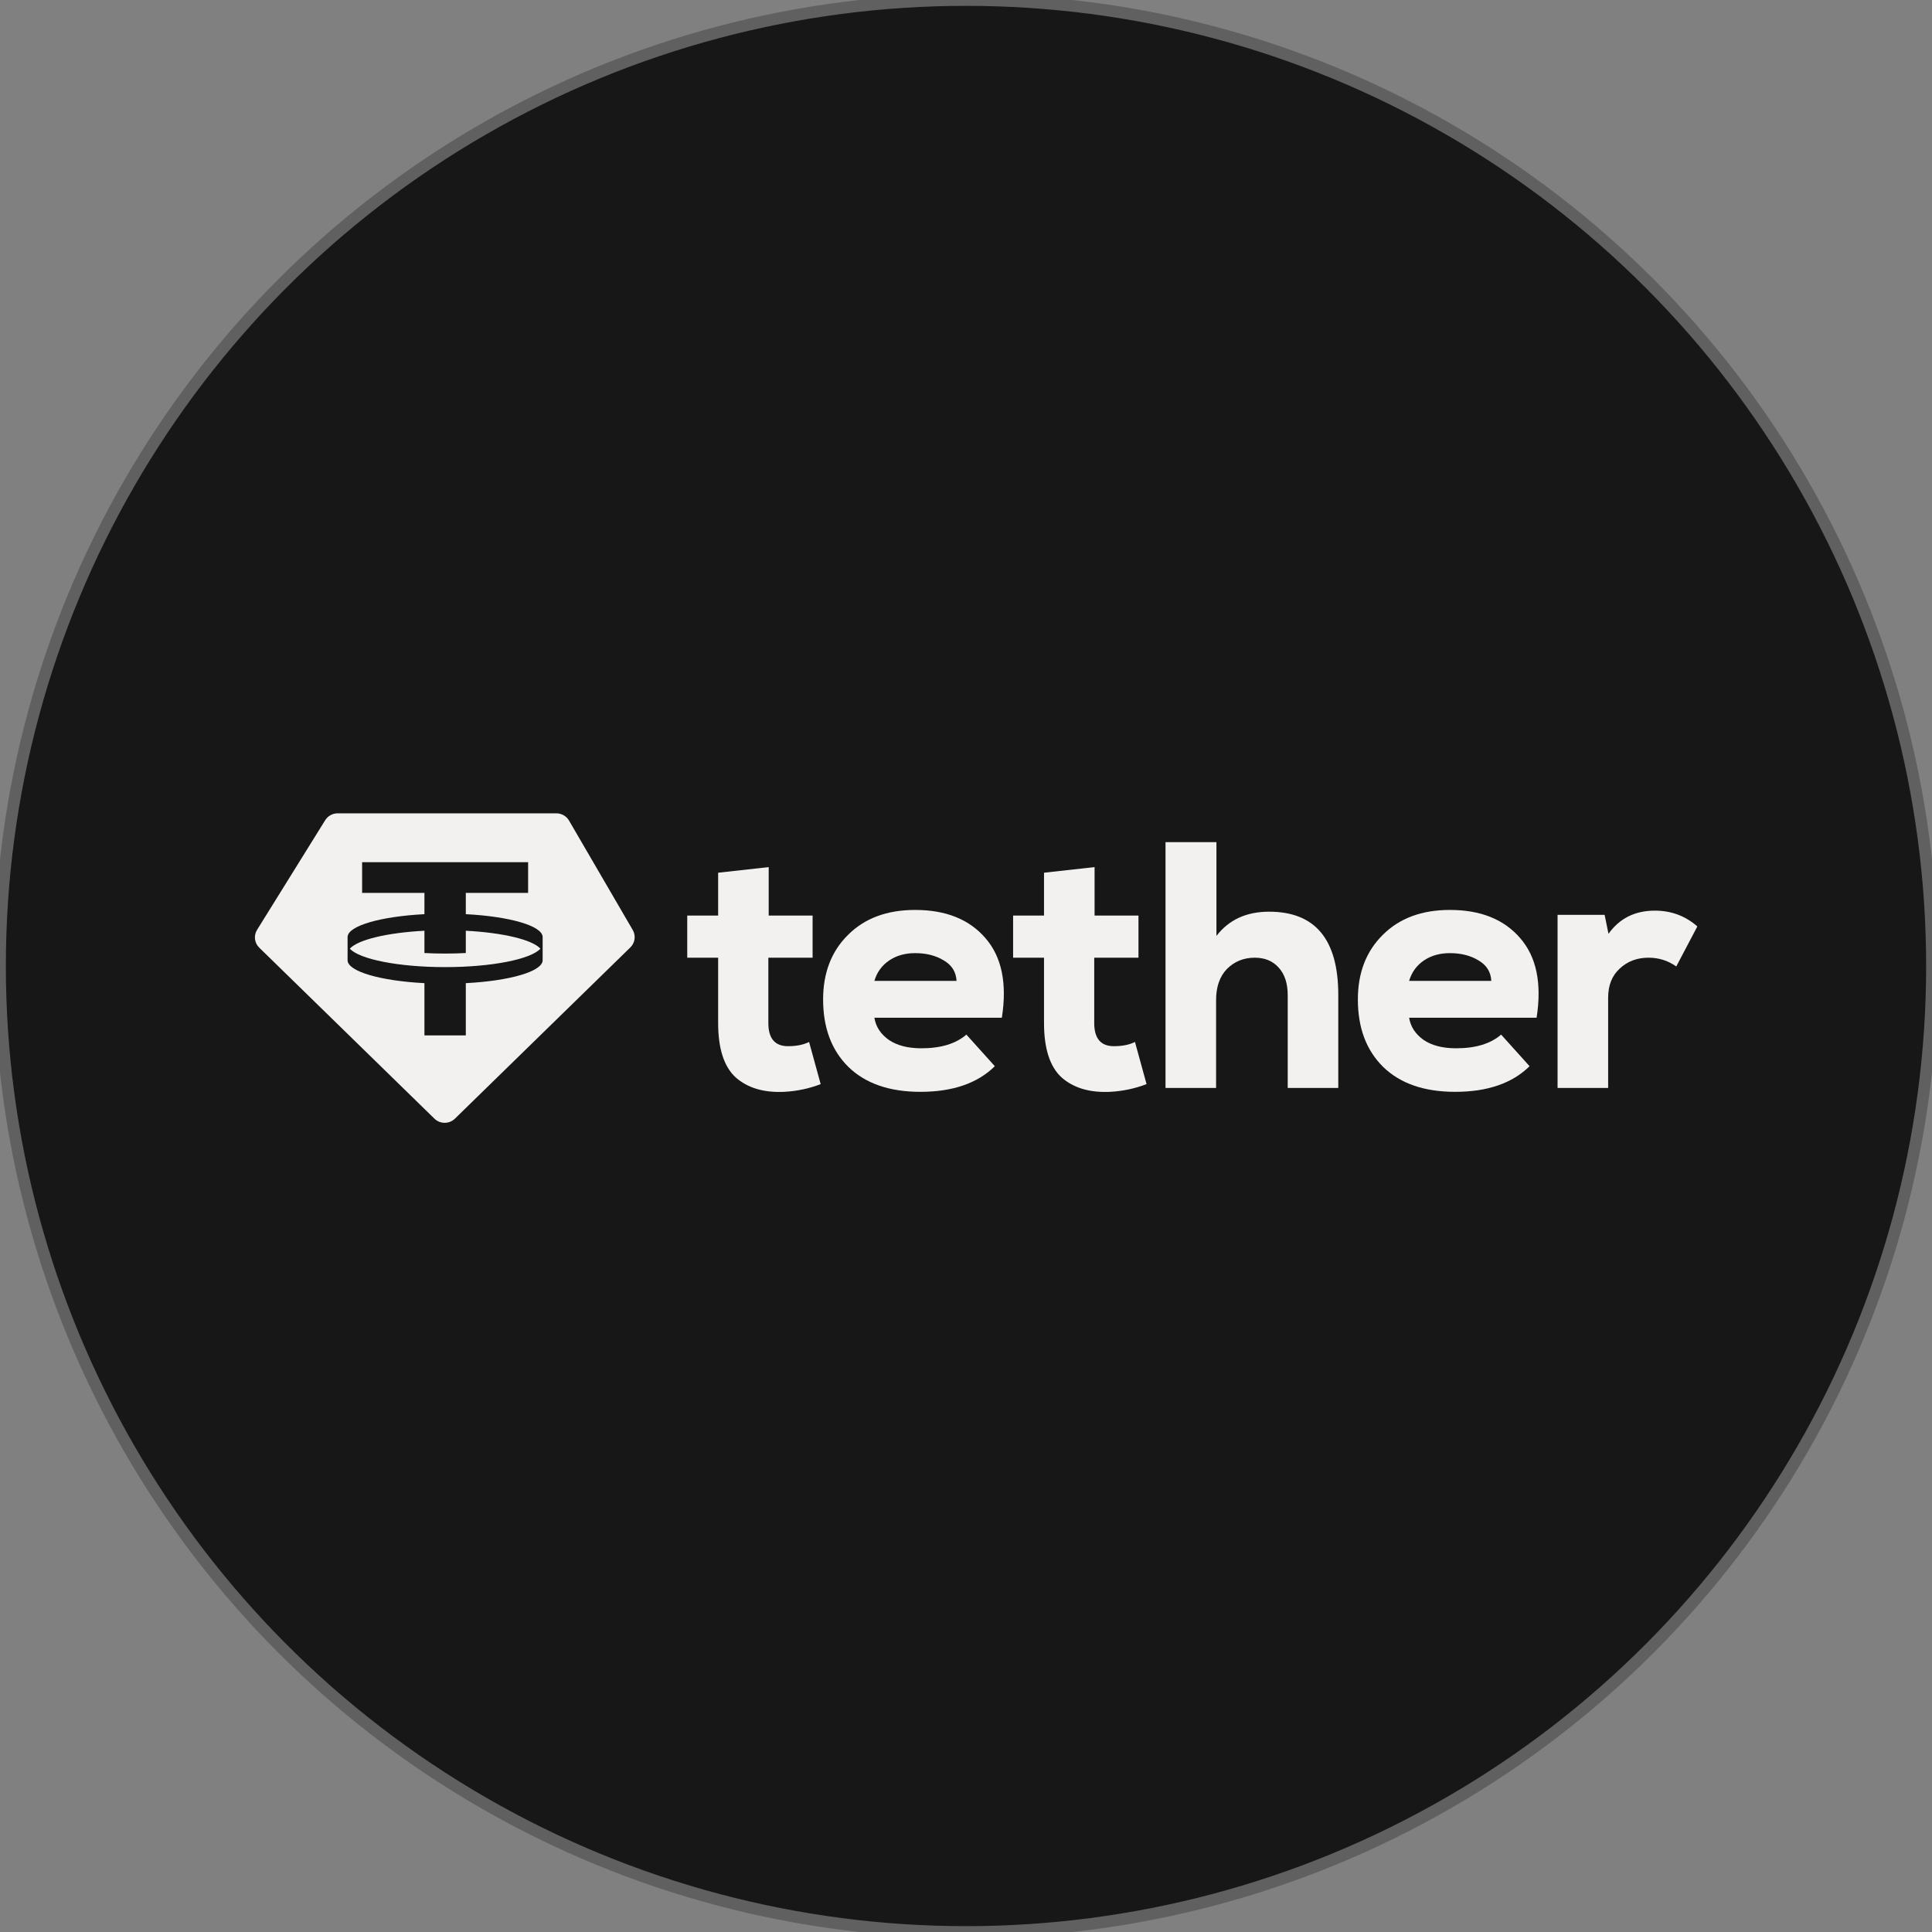 <svg width="165" height="165" viewBox="0 0 165 165" fill="none" xmlns="http://www.w3.org/2000/svg">
<rect x="0" y="0" width="165" height="165" fill="#808080" stroke="none"/>
<circle cx="82.5" cy="82.5" r="82.5" fill="#171717" stroke="#606060"/>
<g clip-path="url(#clip0_501_14719)">
<path fill-rule="evenodd" clip-rule="evenodd" d="M28.834 69.462H47.516C47.962 69.462 48.373 69.697 48.596 70.079L54.038 79.424C54.321 79.909 54.237 80.52 53.834 80.913L38.853 95.537C38.367 96.011 37.587 96.011 37.101 95.537L22.14 80.933C21.728 80.531 21.651 79.901 21.954 79.414L27.772 70.049C27.998 69.684 28.4 69.462 28.834 69.462ZM45.103 73.634V76.256H39.782V78.074C43.519 78.268 46.324 79.066 46.344 80.023L46.344 82.016C46.324 82.973 43.519 83.771 39.782 83.965V88.427H36.248V83.965C32.51 83.771 29.706 82.973 29.685 82.016L29.685 80.023C29.706 79.066 32.51 78.268 36.248 78.074V76.256H30.926V73.634H45.103ZM38.015 82.595C42.004 82.595 45.338 81.921 46.154 81.02C45.462 80.255 42.959 79.654 39.782 79.489V81.392C39.212 81.422 38.621 81.438 38.015 81.438C37.409 81.438 36.817 81.422 36.248 81.392V79.489C33.071 79.654 30.568 80.255 29.876 81.02C30.692 81.921 34.026 82.595 38.015 82.595Z" fill="#F2F1EF"/>
<path d="M61.332 74.533L65.65 74.053V78.192H69.399V81.791H65.62V87.369C65.62 88.689 66.18 89.348 67.3 89.348C68.019 89.348 68.619 89.228 69.099 88.988L70.089 92.587C69.109 92.967 68.069 93.187 66.97 93.247C65.23 93.327 63.851 92.917 62.831 92.017C61.831 91.098 61.332 89.548 61.332 87.369V81.791H58.692V78.192H61.332V74.533Z" fill="#F2F1EF"/>
<path d="M85.562 86.919H74.676C74.796 87.679 75.206 88.309 75.905 88.808C76.605 89.288 77.535 89.528 78.694 89.528C80.354 89.528 81.633 89.138 82.533 88.359L84.962 91.058C83.483 92.517 81.364 93.247 78.604 93.247C75.965 93.247 73.916 92.537 72.456 91.118C71.017 89.698 70.297 87.779 70.297 85.359C70.297 83.08 71.007 81.241 72.426 79.841C73.846 78.422 75.755 77.712 78.155 77.712C80.774 77.712 82.773 78.512 84.153 80.111C85.552 81.711 86.022 83.98 85.562 86.919ZM74.676 83.77H81.693C81.653 83.01 81.294 82.43 80.614 82.031C79.934 81.611 79.114 81.401 78.155 81.401C77.295 81.401 76.555 81.611 75.935 82.031C75.316 82.451 74.896 83.03 74.676 83.77Z" fill="#F2F1EF"/>
<path d="M89.163 74.533L93.481 74.053V78.192H97.23V81.791H93.451V87.369C93.451 88.689 94.011 89.348 95.131 89.348C95.85 89.348 96.45 89.228 96.93 88.988L97.92 92.587C96.94 92.967 95.9 93.187 94.801 93.247C93.061 93.327 91.682 92.917 90.662 92.017C89.662 91.098 89.163 89.548 89.163 87.369V81.791H86.523V78.192H89.163V74.533Z" fill="#F2F1EF"/>
<path d="M99.539 71.924H103.888V79.931C104.947 78.552 106.447 77.862 108.386 77.862C112.325 77.862 114.294 80.231 114.294 84.97V92.917H109.976V85C109.976 83.98 109.716 83.19 109.196 82.63C108.696 82.071 108.016 81.791 107.157 81.791C106.217 81.791 105.427 82.111 104.787 82.75C104.168 83.39 103.858 84.28 103.858 85.419V92.917H99.539V71.924Z" fill="#F2F1EF"/>
<path d="M131.231 86.919H120.345C120.465 87.679 120.875 88.309 121.574 88.808C122.274 89.288 123.204 89.528 124.364 89.528C126.023 89.528 127.303 89.138 128.202 88.359L130.632 91.058C129.152 92.517 127.033 93.247 124.274 93.247C121.634 93.247 119.586 92.537 118.126 91.118C116.686 89.698 115.967 87.779 115.967 85.359C115.967 83.08 116.676 81.241 118.096 79.841C119.516 78.422 121.424 77.712 123.824 77.712C126.443 77.712 128.442 78.512 129.822 80.111C131.221 81.711 131.691 83.98 131.231 86.919ZM120.345 83.77H127.363C127.323 83.01 126.963 82.43 126.283 82.031C125.603 81.611 124.783 81.401 123.824 81.401C122.964 81.401 122.224 81.611 121.604 82.031C120.985 82.451 120.565 83.03 120.345 83.77Z" fill="#F2F1EF"/>
<path d="M133.022 78.132H137.041L137.371 79.751C138.311 78.432 139.63 77.772 141.33 77.772C142.729 77.772 143.939 78.222 144.959 79.121L143.159 82.54C142.459 82.041 141.67 81.791 140.79 81.791C139.81 81.791 138.991 82.101 138.331 82.72C137.671 83.32 137.341 84.15 137.341 85.21V92.917H133.022V78.132Z" fill="#F2F1EF"/>
</g>
<defs>
<clipPath id="clip0_501_14719">
<rect width="124" height="27" fill="white" transform="translate(21 69)"/>
</clipPath>
</defs>
</svg>
